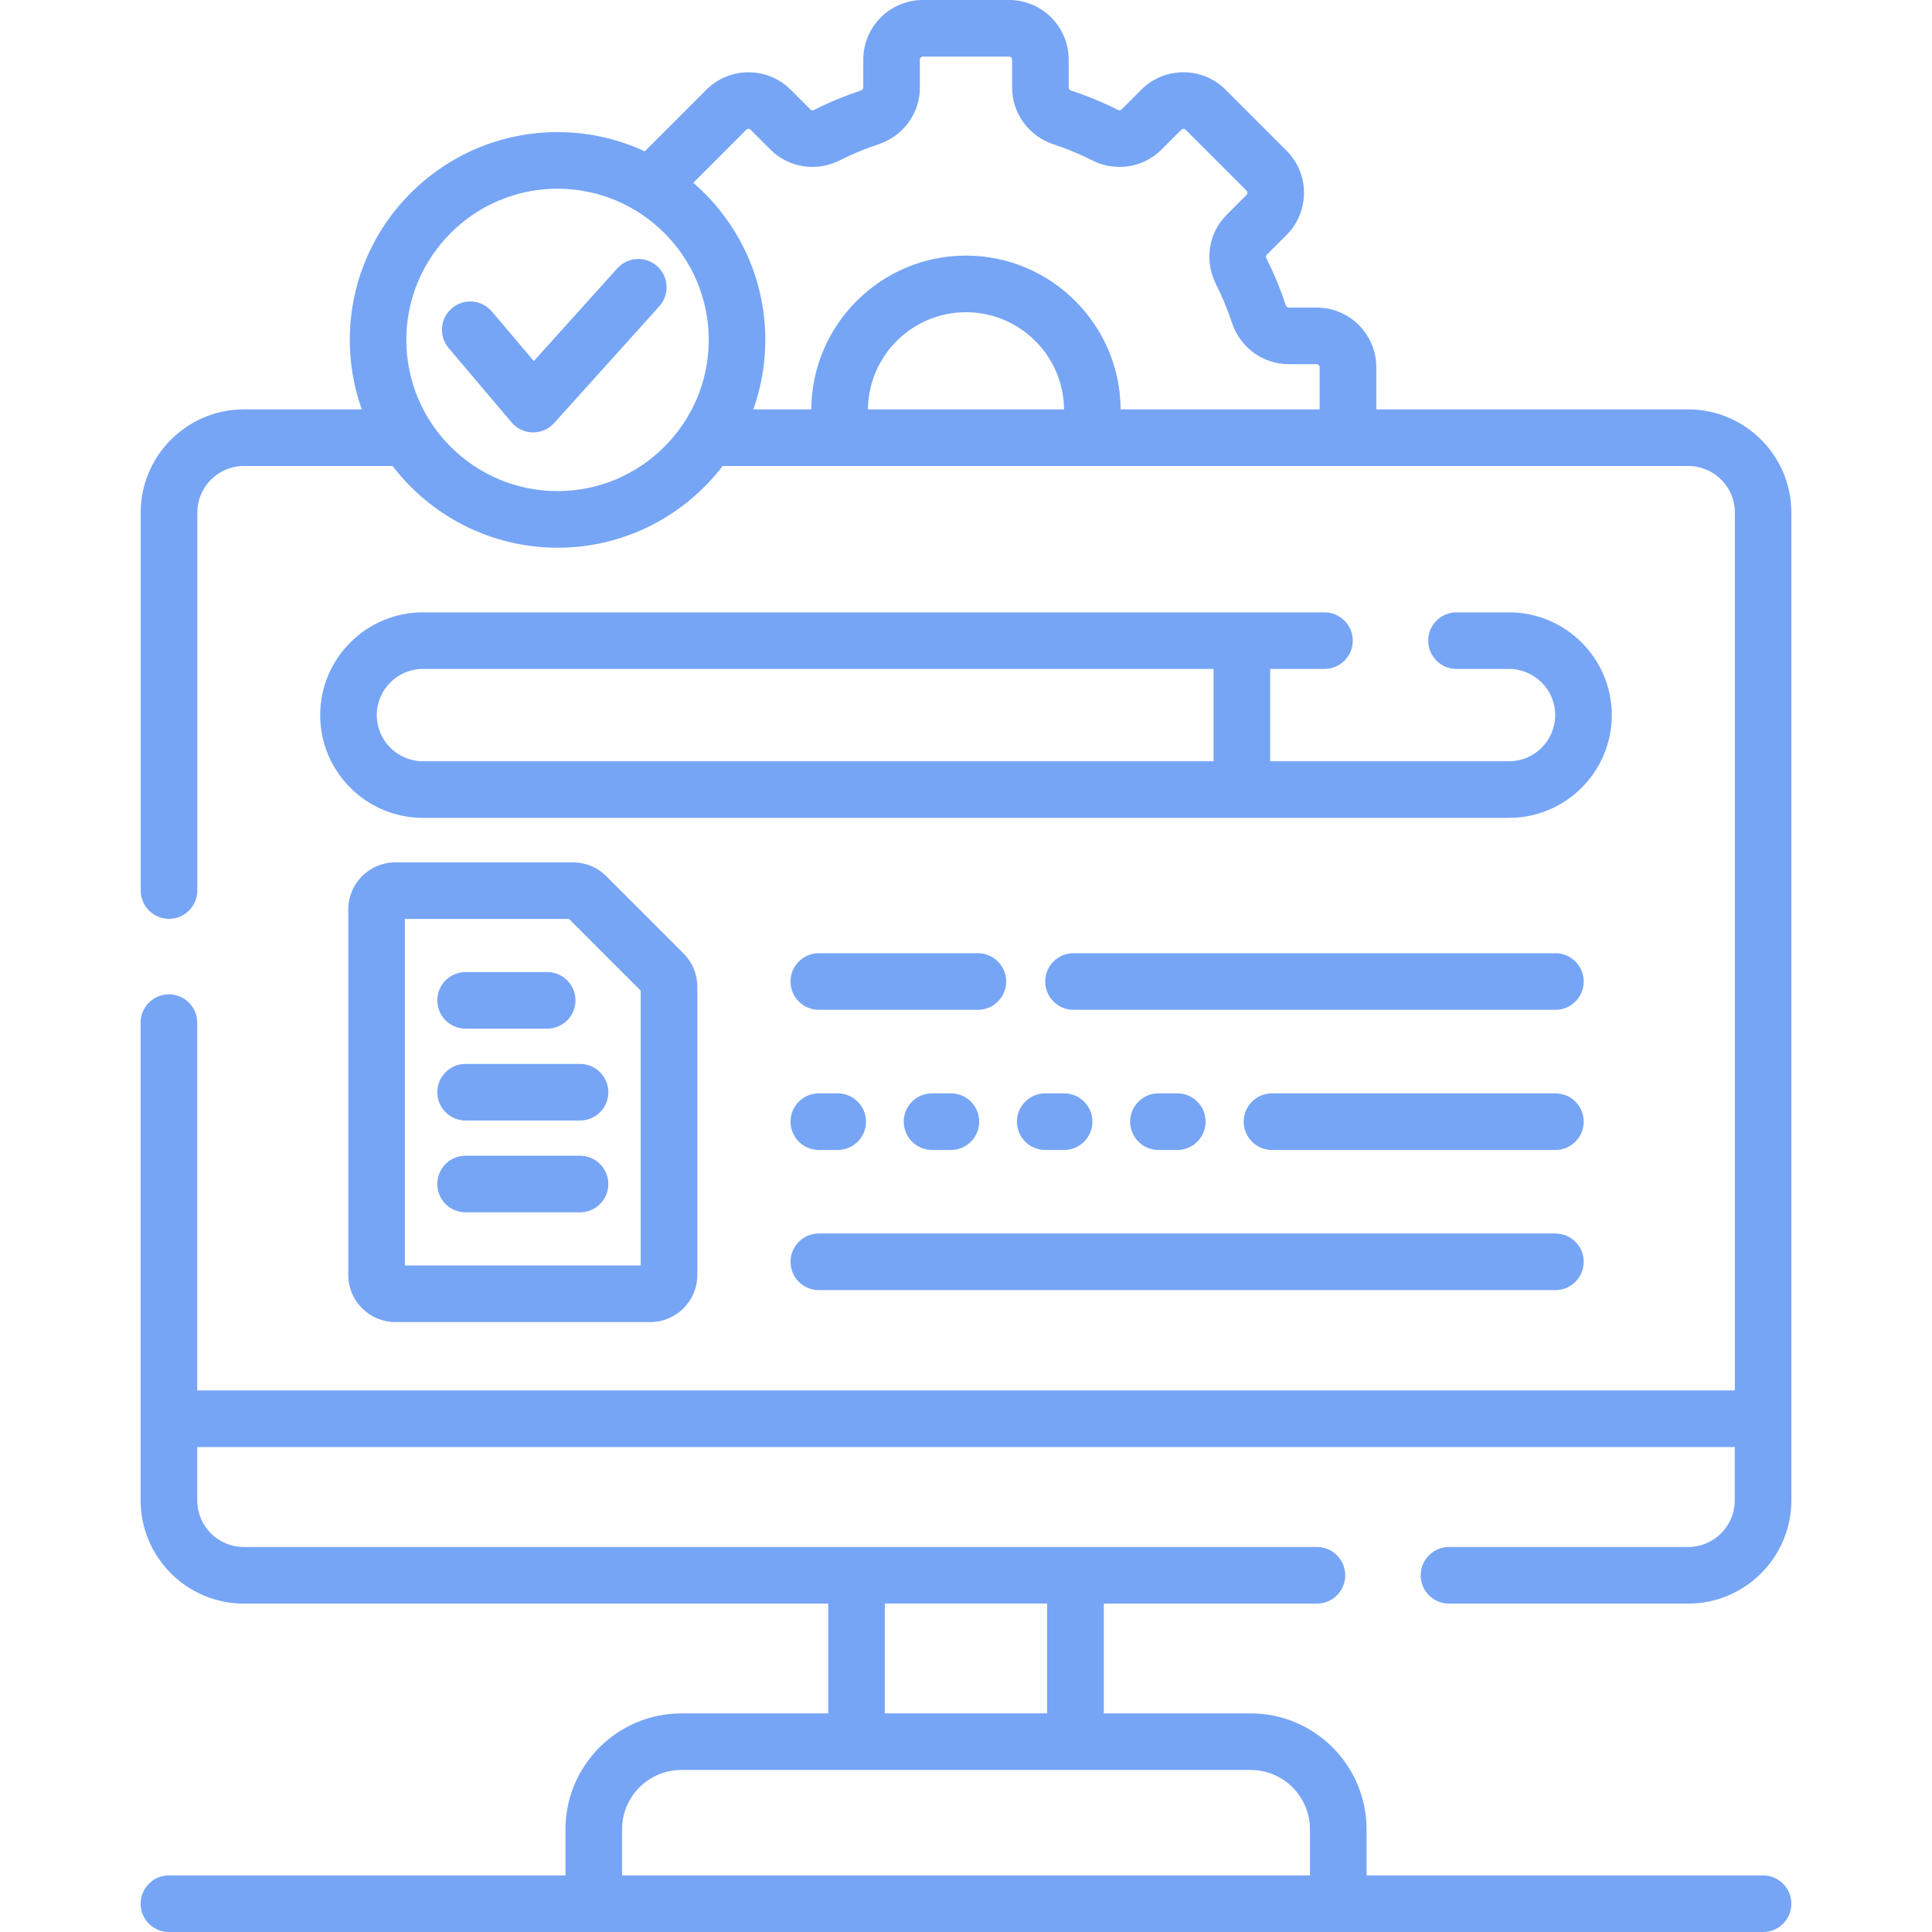<?xml version="1.0" encoding="UTF-8"?>
<svg xmlns="http://www.w3.org/2000/svg" version="1.1" viewBox="0 0 512 512">
  <defs>
    <style>
      .cls-1 {
        fill: #76a5f6;
      }
    </style>
  </defs>
  <!-- Generator: Adobe Illustrator 28.6.0, SVG Export Plug-In . SVG Version: 1.2.0 Build 709)  -->
  <g>
    <g id="Capa_1">
      <g>
        <path class="cls-1" d="M447.38,108.49h-82.65v-11.18c0-8.71-7.09-15.8-15.8-15.8h-7.41c-.4,0-.69-.35-.8-.69-1.39-4.21-3.1-8.35-5.11-12.32-.15-.29-.19-.7.06-.95l5.28-5.28c6.16-6.16,6.16-16.18,0-22.34l-16.15-16.15c-2.98-2.98-6.95-4.63-11.17-4.63h0c-4.22,0-8.19,1.64-11.17,4.63l-5.28,5.28c-.27.27-.68.2-.96.06-3.96-2-8.1-3.72-12.32-5.1-.32-.1-.69-.38-.69-.8v-7.41C283.22,7.09,276.13,0,267.42,0h-22.85C235.87,0,228.78,7.09,228.78,15.8v7.41c0,.42-.37.7-.69.8-4.21,1.39-8.36,3.1-12.32,5.11-.27.14-.69.21-.95-.06l-5.28-5.28c-6.16-6.16-16.18-6.16-22.34,0l-16.15,16.15c-.06.06-.11.12-.17.18-7.03-3.27-14.86-5.1-23.11-5.1-30.37,0-55.07,24.7-55.07,55.07,0,6.46,1.13,12.65,3.18,18.41h-31.24c-15.08,0-27.35,12.27-27.35,27.35v100.16c0,4.14,3.36,7.5,7.5,7.5s7.5-3.36,7.5-7.5v-100.16c0-6.81,5.54-12.35,12.35-12.35h39.4c10.07,13.16,25.93,21.66,43.74,21.66s33.67-8.51,43.74-21.66h255.89c6.81,0,12.35,5.54,12.35,12.35v232.63H52.27v-97.46c0-4.14-3.36-7.5-7.5-7.5s-7.5,3.36-7.5,7.5v126.61c0,15.08,12.27,27.35,27.35,27.35h154.87v29.1h-38.92c-16.93,0-30.71,13.78-30.71,30.71v12.23H44.77c-4.14,0-7.5,3.36-7.5,7.5s3.36,7.5,7.5,7.5h422.46c4.14,0,7.5-3.36,7.5-7.5s-3.36-7.5-7.5-7.5h-105.08v-12.23c0-16.93-13.78-30.71-30.71-30.71h-38.92v-29.1h56.48c4.14,0,7.5-3.36,7.5-7.5s-3.36-7.5-7.5-7.5H64.62c-6.81,0-12.35-5.54-12.35-12.35v-14.14h407.46v14.14c0,6.81-5.54,12.35-12.35,12.35h-63.38c-4.14,0-7.5,3.36-7.5,7.5s3.36,7.5,7.5,7.5h63.38c15.08,0,27.35-12.27,27.35-27.35V135.84c0-15.08-12.27-27.35-27.35-27.35h0ZM147.75,130.15c-22.1,0-40.07-17.98-40.07-40.07s17.98-40.07,40.07-40.07,40.07,17.98,40.07,40.07-17.98,40.07-40.07,40.07ZM230.01,108.49c.13-14.22,11.74-25.75,25.99-25.75s25.86,11.53,25.99,25.75h-51.98ZM349.73,108.49h-52.75c-.13-22.49-18.47-40.75-40.99-40.75s-40.85,18.26-40.99,40.75h-15.36c2.05-5.76,3.18-11.96,3.18-18.41,0-16.62-7.41-31.53-19.09-41.64l14.06-14.06c.31-.31.82-.31,1.13,0l5.28,5.28c4.81,4.81,12.18,5.95,18.33,2.84,3.29-1.66,6.74-3.09,10.24-4.24,6.58-2.17,11.01-8.21,11.01-15.05v-7.41c0-.44.36-.8.8-.8h22.85c.44,0,.8.36.8.8v7.41c0,6.84,4.42,12.89,11,15.05,3.5,1.15,6.95,2.58,10.23,4.24,6.15,3.12,13.52,1.97,18.33-2.84l5.28-5.28c.31-.31.82-.31,1.13,0l16.15,16.15c.31.31.31.82,0,1.13l-5.28,5.28c-4.81,4.81-5.95,12.18-2.84,18.33,1.66,3.29,3.09,6.74,4.24,10.24,2.17,6.58,8.21,11,15.05,11h7.41c.44,0,.8.36.8.8v11.18h0ZM331.44,469.06c8.66,0,15.71,7.05,15.71,15.71v12.23h-182.3v-12.23c0-8.66,7.05-15.71,15.71-15.71h150.88ZM234.48,424.95h43.03v29.1h-43.03v-29.1Z"></path>
        <path class="cls-1" d="M351,177.28c4.14,0,7.5-3.36,7.5-7.5s-3.36-7.5-7.5-7.5H112.08c-15.01,0-27.23,12.22-27.23,27.23s12.22,27.23,27.23,27.23h287.83c15.02,0,27.23-12.22,27.23-27.23s-12.22-27.23-27.23-27.23h-13.92c-4.14,0-7.5,3.36-7.5,7.5s3.36,7.5,7.5,7.5h13.92c6.74,0,12.23,5.49,12.23,12.23s-5.49,12.23-12.23,12.23h-63.3v-24.46h14.38ZM321.62,201.74H112.08c-6.74,0-12.23-5.49-12.23-12.23s5.49-12.23,12.23-12.23h209.53v24.46Z"></path>
        <path class="cls-1" d="M266.65,260.11c0-4.14-3.36-7.5-7.5-7.5h-42.15c-4.14,0-7.5,3.36-7.5,7.5s3.36,7.5,7.5,7.5h42.15c4.14,0,7.5-3.36,7.5-7.5Z"></path>
        <path class="cls-1" d="M312,304.75c4.14,0,7.5-3.36,7.5-7.5s-3.36-7.5-7.5-7.5h-5c-4.14,0-7.5,3.36-7.5,7.5s3.36,7.5,7.5,7.5h5Z"></path>
        <path class="cls-1" d="M282,304.75c4.14,0,7.5-3.36,7.5-7.5s-3.36-7.5-7.5-7.5h-5c-4.14,0-7.5,3.36-7.5,7.5s3.36,7.5,7.5,7.5h5Z"></path>
        <path class="cls-1" d="M252,289.75h-5c-4.14,0-7.5,3.36-7.5,7.5s3.36,7.5,7.5,7.5h5c4.14,0,7.5-3.36,7.5-7.5s-3.36-7.5-7.5-7.5Z"></path>
        <path class="cls-1" d="M217,304.75h5c4.14,0,7.5-3.36,7.5-7.5s-3.36-7.5-7.5-7.5h-5c-4.14,0-7.5,3.36-7.5,7.5s3.36,7.5,7.5,7.5Z"></path>
        <path class="cls-1" d="M217,341.89h195.2c4.14,0,7.5-3.36,7.5-7.5s-3.36-7.5-7.5-7.5h-195.2c-4.14,0-7.5,3.36-7.5,7.5s3.36,7.5,7.5,7.5Z"></path>
        <path class="cls-1" d="M151.85,228.54h-47.09c-6.87,0-12.46,5.59-12.46,12.46v96.9c0,6.87,5.59,12.46,12.46,12.46h67.58c6.87,0,12.46-5.59,12.46-12.46v-76.41c0-3.33-1.3-6.46-3.65-8.81l-20.49-20.49c-2.35-2.35-5.48-3.65-8.81-3.65h0ZM169.8,335.36h-62.5v-91.82h43.5l19,19v72.82Z"></path>
        <path class="cls-1" d="M145.01,257.61h-21.62c-4.14,0-7.5,3.36-7.5,7.5s3.36,7.5,7.5,7.5h21.62c4.14,0,7.5-3.36,7.5-7.5s-3.36-7.5-7.5-7.5Z"></path>
        <path class="cls-1" d="M115.89,289.45c0,4.14,3.36,7.5,7.5,7.5h30.33c4.14,0,7.5-3.36,7.5-7.5s-3.36-7.5-7.5-7.5h-30.33c-4.14,0-7.5,3.36-7.5,7.5Z"></path>
        <path class="cls-1" d="M153.71,306.28h-30.33c-4.14,0-7.5,3.36-7.5,7.5s3.36,7.5,7.5,7.5h30.33c4.14,0,7.5-3.36,7.5-7.5s-3.36-7.5-7.5-7.5Z"></path>
        <path class="cls-1" d="M412.2,252.61h-127.71c-4.14,0-7.5,3.36-7.5,7.5s3.36,7.5,7.5,7.5h127.71c4.14,0,7.5-3.36,7.5-7.5s-3.36-7.5-7.5-7.5Z"></path>
        <path class="cls-1" d="M412.2,289.75h-75.11c-4.14,0-7.5,3.36-7.5,7.5s3.36,7.5,7.5,7.5h75.11c4.14,0,7.5-3.36,7.5-7.5s-3.36-7.5-7.5-7.5Z"></path>
        <path class="cls-1" d="M174.18,70.56c-3.08-2.77-7.82-2.52-10.59.56l-22.12,24.57-11.12-13.14c-2.68-3.16-7.41-3.56-10.57-.88-3.16,2.68-3.56,7.41-.88,10.57l16.67,19.7c1.4,1.65,3.45,2.62,5.61,2.65.04,0,.08,0,.11,0,2.12,0,4.15-.9,5.57-2.48l27.87-30.95c2.77-3.08,2.52-7.82-.55-10.59h0Z"></path>
      </g>
    </g>
  </g>
</svg>
